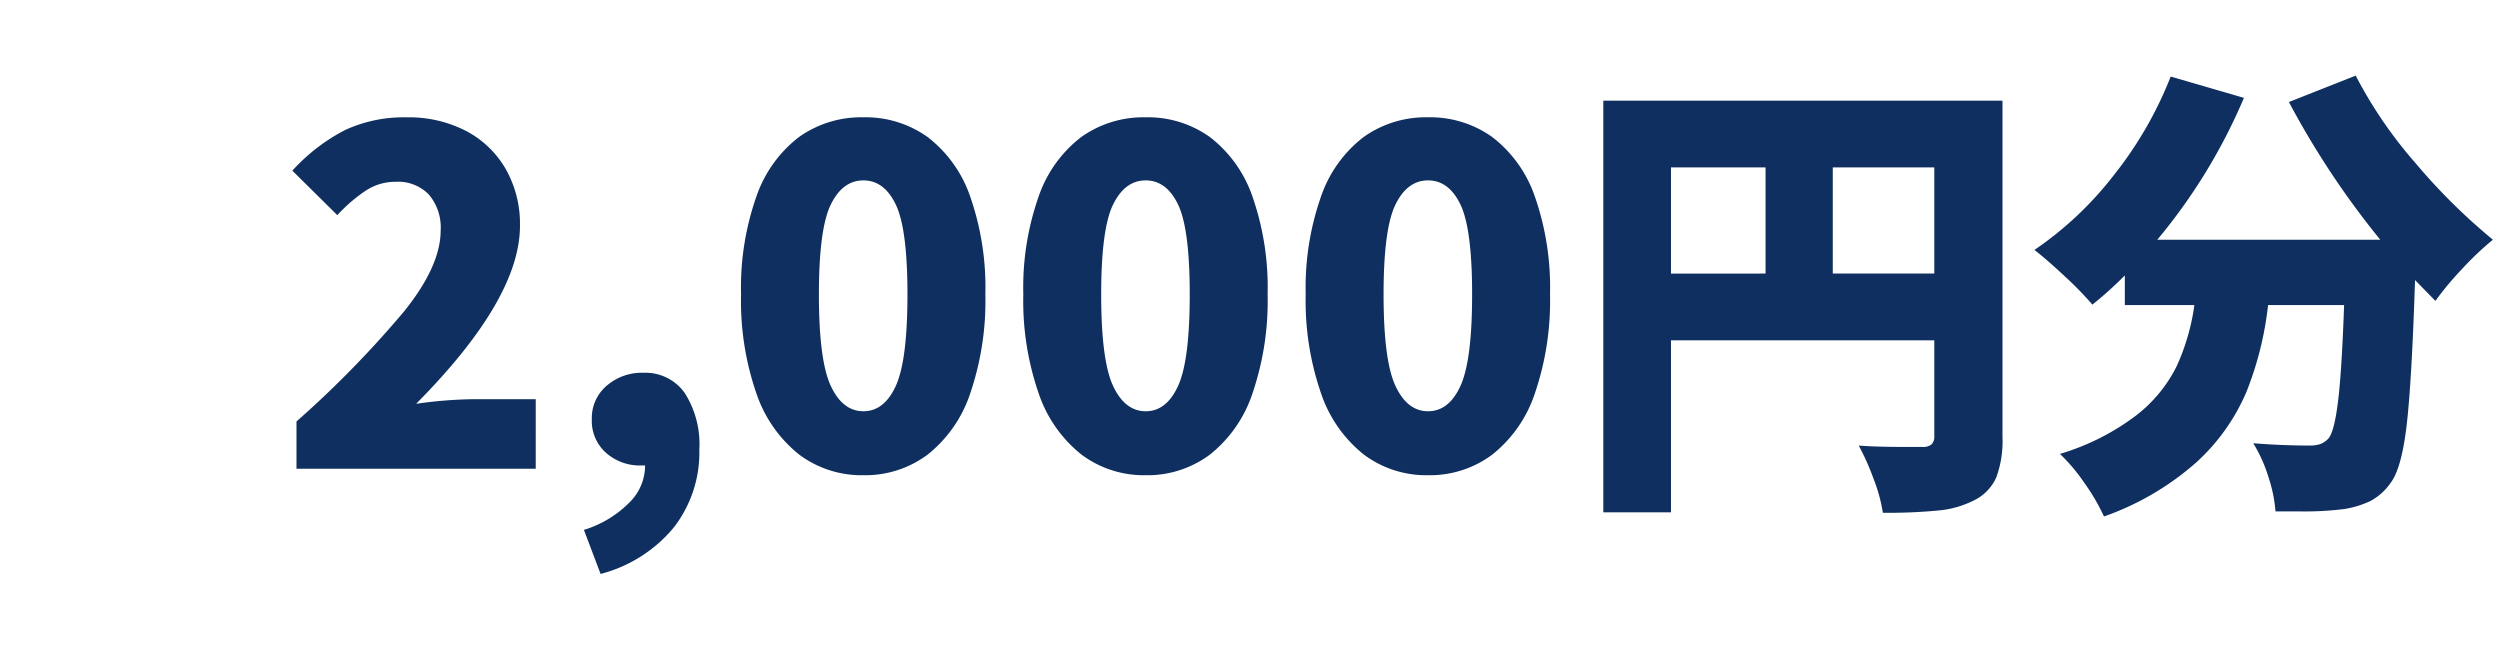 <svg xmlns="http://www.w3.org/2000/svg" xmlns:xlink="http://www.w3.org/1999/xlink" width="302" height="78" viewBox="0 0 302 78">
  <defs>
    <clipPath id="clip-path">
      <rect id="長方形_709" data-name="長方形 709" width="302" height="78" transform="translate(11178 3406)" fill="#fff" stroke="#707070" stroke-width="1"/>
    </clipPath>
  </defs>
  <g id="マスクグループ_70" data-name="マスクグループ 70" transform="translate(-11178 -3406)" clip-path="url(#clip-path)">
    <g id="グループ_1220" data-name="グループ 1220" transform="translate(10490.5 -628.377)">
      <path id="パス_7812" data-name="パス 7812" d="M-131.684-5.712a124.258,124.258,0,0,0,13.048-13.356q4.368-5.46,4.368-9.716a6.145,6.145,0,0,0-1.428-4.34,5.19,5.19,0,0,0-4-1.54,6.539,6.539,0,0,0-3.612,1.064,18.937,18.937,0,0,0-3.444,2.968l-5.432-5.376a22.678,22.678,0,0,1,6.356-4.9,16.914,16.914,0,0,1,7.476-1.54,15.025,15.025,0,0,1,7.112,1.624,11.889,11.889,0,0,1,4.816,4.592,13.391,13.391,0,0,1,1.736,6.888q0,8.848-12.544,21.5A52.915,52.915,0,0,1-110.4-8.4h7.616V0h-28.9Zm34.72,13.1A13.13,13.13,0,0,0-91.448,4.06,6.271,6.271,0,0,0-89.572-.392h-.5a6.175,6.175,0,0,1-4.2-1.512,5.144,5.144,0,0,1-1.736-4.088,5.113,5.113,0,0,1,1.792-4.032A6.479,6.479,0,0,1-89.8-11.592a5.82,5.82,0,0,1,5.012,2.436A11.541,11.541,0,0,1-83.02-2.3a14.769,14.769,0,0,1-3.052,9.352,16.993,16.993,0,0,1-8.876,5.656ZM-63.2.784a12.6,12.6,0,0,1-7.756-2.492,15.946,15.946,0,0,1-5.18-7.42A34.075,34.075,0,0,1-77.98-21.056a33.13,33.13,0,0,1,1.848-11.816,15.318,15.318,0,0,1,5.152-7.2,12.964,12.964,0,0,1,7.784-2.38,12.859,12.859,0,0,1,7.784,2.408,15.339,15.339,0,0,1,5.124,7.2,33.357,33.357,0,0,1,1.82,11.788,34.553,34.553,0,0,1-1.82,11.928,15.775,15.775,0,0,1-5.152,7.42A12.6,12.6,0,0,1-63.2.784Zm0-7.728q2.52,0,3.92-3.08t1.4-11.032q0-7.9-1.4-10.836t-3.92-2.94q-2.52,0-3.948,2.94t-1.428,10.836q0,7.952,1.428,11.032T-63.2-6.944Zm34.1,7.728a12.6,12.6,0,0,1-7.756-2.492,15.946,15.946,0,0,1-5.18-7.42,34.075,34.075,0,0,1-1.848-11.928,33.131,33.131,0,0,1,1.848-11.816,15.318,15.318,0,0,1,5.152-7.2,12.964,12.964,0,0,1,7.784-2.38,12.859,12.859,0,0,1,7.784,2.408,15.339,15.339,0,0,1,5.124,7.2,33.357,33.357,0,0,1,1.82,11.788,34.553,34.553,0,0,1-1.82,11.928,15.775,15.775,0,0,1-5.152,7.42A12.6,12.6,0,0,1-29.092.784Zm0-7.728q2.52,0,3.92-3.08t1.4-11.032q0-7.9-1.4-10.836t-3.92-2.94q-2.52,0-3.948,2.94t-1.428,10.836q0,7.952,1.428,11.032T-29.092-6.944ZM5.012.784A12.6,12.6,0,0,1-2.744-1.708a15.946,15.946,0,0,1-5.18-7.42A34.075,34.075,0,0,1-9.772-21.056,33.13,33.13,0,0,1-7.924-32.872a15.318,15.318,0,0,1,5.152-7.2,12.964,12.964,0,0,1,7.784-2.38A12.859,12.859,0,0,1,12.8-40.04a15.339,15.339,0,0,1,5.124,7.2,33.357,33.357,0,0,1,1.82,11.788A34.553,34.553,0,0,1,17.92-9.128a15.775,15.775,0,0,1-5.152,7.42A12.6,12.6,0,0,1,5.012.784Zm0-7.728q2.52,0,3.92-3.08t1.4-11.032q0-7.9-1.4-10.836t-3.92-2.94q-2.52,0-3.948,2.94T-.364-21.056q0,7.952,1.428,11.032T5.012-6.944ZM74.4-3.864a12.738,12.738,0,0,1-.756,4.928,5.646,5.646,0,0,1-2.66,2.744A11.908,11.908,0,0,1,66.7,5.04a63.589,63.589,0,0,1-6.748.28,19.557,19.557,0,0,0-1.12-4.088A30.409,30.409,0,0,0,57.036-2.8q1.96.168,5.88.168h1.792a1.64,1.64,0,0,0,1.12-.308,1.354,1.354,0,0,0,.336-1.036V-15.512H34.356V5.264H26.18V-44.464H74.4ZM34.356-36.4v12.824H45.78V-36.4ZM53.9-23.576H66.164V-36.4H53.9Zm63.168-23.912a53.137,53.137,0,0,0,7.168,10.5,72.394,72.394,0,0,0,9.408,9.324,36.4,36.4,0,0,0-3.724,3.528,36.474,36.474,0,0,0-3.22,3.864l-2.464-2.52q-.392,12.208-1.008,17.5t-1.96,7.028a6.946,6.946,0,0,1-2.408,2.156,11.725,11.725,0,0,1-3.192.98,38.784,38.784,0,0,1-5.544.28H107.38a17.371,17.371,0,0,0-.868-4.2,17.578,17.578,0,0,0-1.82-4.032q3.528.28,6.832.28a3.929,3.929,0,0,0,1.232-.168,2.645,2.645,0,0,0,1.008-.672q.728-.84,1.176-4.536t.728-11.592h-9.184A40.238,40.238,0,0,1,103.852-9.24a24.473,24.473,0,0,1-6.02,8.456A33.653,33.653,0,0,1,86.66,5.768a24.02,24.02,0,0,0-2.352-4.032A21.826,21.826,0,0,0,81.34-1.792,28.833,28.833,0,0,0,90.552-6.44a17.178,17.178,0,0,0,4.9-5.964,26.389,26.389,0,0,0,2.128-7.364h-8.4v-3.584a46.366,46.366,0,0,1-3.92,3.528,40.339,40.339,0,0,0-3.3-3.388q-2.184-2.044-3.7-3.22a41.942,41.942,0,0,0,9.6-9.044,46.237,46.237,0,0,0,6.86-11.9l8.848,2.576A68.316,68.316,0,0,1,93.1-27.664h26.936A102.459,102.459,0,0,1,109-44.3Z" transform="translate(855 4091)" fill="#0e2f60"/>
    </g>
  </g>
</svg>

